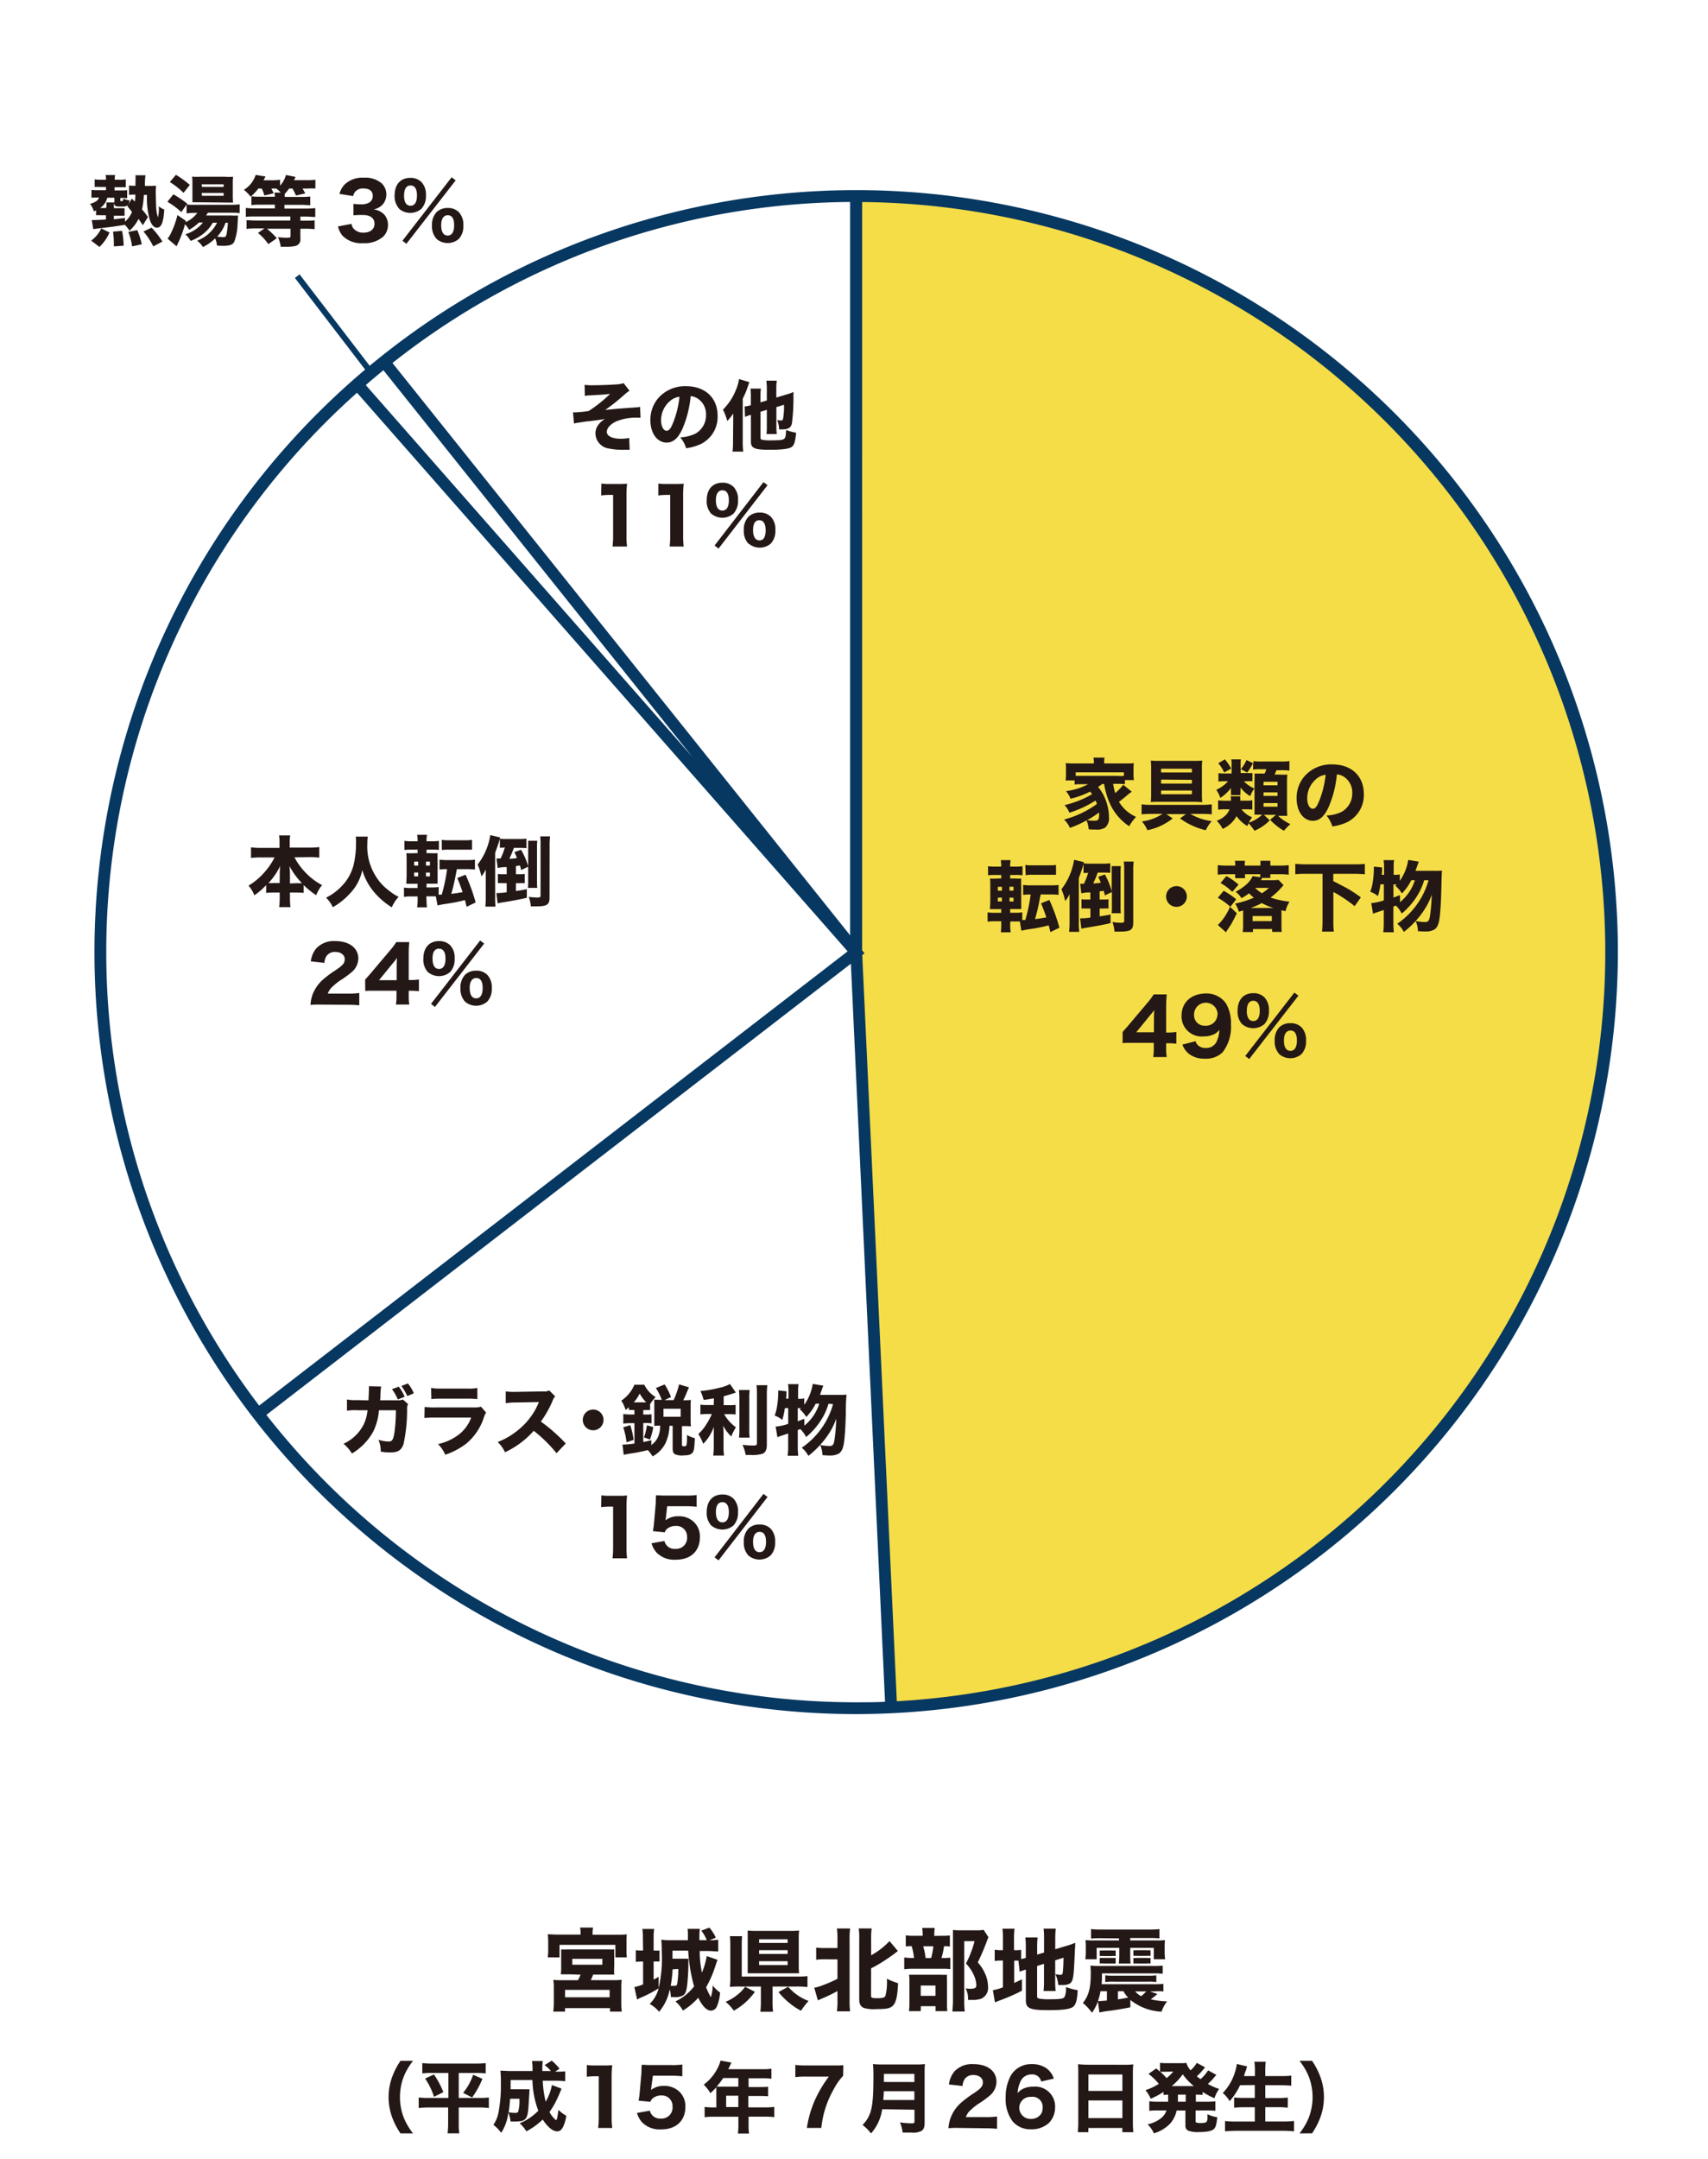 <svg id="レイヤー_1" data-name="レイヤー 1" xmlns="http://www.w3.org/2000/svg" viewBox="0 0 290 366.5"><defs><style>.cls-1{fill:#f5dd47;}.cls-2{fill:#073861;}.cls-3{fill:#231815;}</style></defs><title>アートボード 2</title><path class="cls-1" d="M145.37,33.28A128.34,128.34,0,0,1,247.86,238.85c-22.33,29.49-60.77,50.94-96.54,50.94M145.37,33.28V161.61l5.94,128.19m-5.94-128.19"/><path class="cls-2" d="M145.38,290.93A129.33,129.33,0,1,1,274.7,161.61,129.47,129.47,0,0,1,145.38,290.93ZM45.23,240.15a127.17,127.17,0,0,0,100.15,48.78c1.64,0,3.27,0,4.89-.09l-5.8-125.27ZM146.4,162.08l5.87,126.67a127.33,127.33,0,0,0-5.89-254.46v127l.42.52ZM60.62,66.66A127.12,127.12,0,0,0,44,238.57l99.92-77.1Zm6-5.07,77.72,97.16V34.28A126.71,126.71,0,0,0,66.66,61.59Zm-4.53,3.75,55.45,63.11L65.1,62.84Q63.59,64.07,62.13,65.34Z"/><path class="cls-3" d="M187.12,133.09c-.22.17-.34.25-.68.48a7.21,7.21,0,0,1,1.11,1.77,8.41,8.41,0,0,1,.74,3.33,2.09,2.09,0,0,1-.65,1.8,2.56,2.56,0,0,1-1.58.33c-.35,0-.86,0-1.21-.05a4.86,4.86,0,0,0-.37-1.51,18.81,18.81,0,0,1-2.81,1.28,4.92,4.92,0,0,0-1-1.42,16.85,16.85,0,0,0,5.57-2.64c-.1-.3-.14-.4-.22-.59a18.66,18.66,0,0,1-4.44,2.07,4.39,4.39,0,0,0-.83-1.29,16.7,16.7,0,0,0,4.67-1.85,4.37,4.37,0,0,0-.34-.44,15,15,0,0,1-3.31,1.21,4.66,4.66,0,0,0-.78-1.3,10.46,10.46,0,0,0,3.76-1.17h-1c-.48,0-.89,0-1.29.06v-.7h-1.54a4.9,4.9,0,0,0,.07-1v-1a6.14,6.14,0,0,0-.05-.93,14.87,14.87,0,0,0,1.5.05h3.29v-.21a3.5,3.5,0,0,0-.08-.78h1.89a3.35,3.35,0,0,0-.06.77v.22H191c.7,0,1.11,0,1.51-.05a5.92,5.92,0,0,0-.05.93v1a4.92,4.92,0,0,0,.07.94H191v.7a10,10,0,0,0-1.29-.06H189a11.35,11.35,0,0,0,.35,1.57,9.46,9.46,0,0,0,1.37-1.41l1.44,1.17a1.11,1.11,0,0,1-.18.13,8.31,8.31,0,0,0-.65.52c-.38.33-1.13.93-1.34,1.07a6.38,6.38,0,0,0,2.9,2.56,8.59,8.59,0,0,0-1.17,1.58,9.1,9.1,0,0,1-3.26-3.81,13.67,13.67,0,0,1-1-3.38Zm3.71-2h-8.19v.6c.31,0,.53,0,1.15,0h5.88a7.47,7.47,0,0,0,1.16,0Zm-6.26,8.11a7.53,7.53,0,0,0,1.19.1c.73,0,.86-.17.86-1.1v-.31A15,15,0,0,1,184.56,139.21Z"/><path class="cls-3" d="M195.4,138.14a13.59,13.59,0,0,0-1.57.08v-1.7a11.23,11.23,0,0,0,1.58.09h8.73a13,13,0,0,0,1.6-.09v1.7a15.38,15.38,0,0,0-1.54-.08H202.1a9.58,9.58,0,0,0,3.63,1.23,6.69,6.69,0,0,0-1,1.54,11.82,11.82,0,0,1-4.37-2l1-.73h-3.33l1.08.73a10.12,10.12,0,0,1-4.29,2,5.91,5.91,0,0,0-.94-1.49,8.2,8.2,0,0,0,3.52-1.29Zm7.41-9a12.54,12.54,0,0,0,1.32-.05,10.09,10.09,0,0,0-.06,1.44v4.17a12.62,12.62,0,0,0,.06,1.44c-.44,0-.83-.05-1.33-.05h-6.08c-.5,0-.9,0-1.33.05a12.89,12.89,0,0,0,.06-1.45v-4.19a10.13,10.13,0,0,0-.06-1.41,13.64,13.64,0,0,0,1.37.05Zm-5.67,1.34v.63h5.23v-.63Zm0,1.84V133h5.23v-.64Zm0,1.85v.64h5.23v-.64Z"/><path class="cls-3" d="M212.76,129.51a11.32,11.32,0,0,1-1,1.62l-1.11-.61v.68h1.19a3.71,3.71,0,0,0,.81,0v1.4a5.73,5.73,0,0,0-.81,0h-.65a5.24,5.24,0,0,0,1.79,1.23,4.6,4.6,0,0,0-.7,1.3,5.56,5.56,0,0,1-1.66-1.47,4.44,4.44,0,0,1,0,.55v.23a2.8,2.8,0,0,0,0,.52H209a2.18,2.18,0,0,0,0-.48v-.23c0-.13,0-.25,0-.5a7.07,7.07,0,0,1-1.8,1.68,5,5,0,0,0-.69-1.37,5.94,5.94,0,0,0,2-1.46H208a9.41,9.41,0,0,0-1.12.05v-1.42a8.69,8.69,0,0,0,1.13.05h1.1v-1.53a5.14,5.14,0,0,0-.05-.86h1.63a4.93,4.93,0,0,0-.05.86v.85a6,6,0,0,0,1-1.6l1.19.57v-.4a7.64,7.64,0,0,0,1.42.08h3.21a8,8,0,0,0,1.47-.08v1.62a10.87,10.87,0,0,0-1.47-.06h-.74a7.34,7.34,0,0,1-.3.74h.82a11,11,0,0,0,1.33,0,11.8,11.8,0,0,0-.05,1.27v4.32c0,.55,0,1,.05,1.41-.47,0-.74,0-1.12,0H217a8.07,8.07,0,0,0,2.1,1.41A8.12,8.12,0,0,0,218,141a9.43,9.43,0,0,1-2.35-1.87l1-.83h-2.06l1,.93A7.7,7.7,0,0,1,213,141a11.69,11.69,0,0,0-1-1.27c-.09.17-.12.25-.22.47a5.77,5.77,0,0,1-1.83-1.68,5,5,0,0,1-2.36,2.17,5.33,5.33,0,0,0-1-1.38,4.44,4.44,0,0,0,1.27-.72,2.87,2.87,0,0,0,.9-1.23h-.67a8.09,8.09,0,0,0-1.27.07v-1.59a10.15,10.15,0,0,0,1.29.07H209a1.77,1.77,0,0,0,0-.25,2.14,2.14,0,0,0-.05-.5h1.64a1.78,1.78,0,0,0,0,.4c0,.08,0,.17,0,.34h.93a6.37,6.37,0,0,0,1.11-.07v1.58a10.53,10.53,0,0,0-1.21-.05h-.63a4.22,4.22,0,0,0,1.81,1.36,5.74,5.74,0,0,0-.57.91,6,6,0,0,0,2.27-1.36H214c-.4,0-.71,0-1,0,0-.35,0-.8,0-1.2v-4.53a10.61,10.61,0,0,0,0-1.24c.29,0,.51,0,1.1,0h.6a3.06,3.06,0,0,0,.3-.74h-1a7.62,7.62,0,0,0-1.24.06Zm-4.79-.63a8.68,8.68,0,0,1,1.07,1.57l-1.19.67a6.07,6.07,0,0,0-1-1.58Zm6.56,4.41h2.38v-.6h-2.37Zm0,1.8h2.38v-.6h-2.37Zm0,1.83h2.38v-.61h-2.37Z"/><path class="cls-3" d="M225.63,136.88c-.73,1.66-1.59,2.43-2.71,2.43-1.62,0-2.77-1.58-2.77-3.82a5.63,5.63,0,0,1,1.46-3.87,6.05,6.05,0,0,1,4.59-1.88c3.28,0,5.36,2,5.36,5a5.12,5.12,0,0,1-3.27,5,9.34,9.34,0,0,1-2.07.53,5.36,5.36,0,0,0-1-1.85,6.55,6.55,0,0,0,2.58-.63,3.58,3.58,0,0,0,1.8-3.21,3.17,3.17,0,0,0-1.4-2.73,2.54,2.54,0,0,0-1.21-.42A18.42,18.42,0,0,1,225.63,136.88Zm-2.08-4.72a4.28,4.28,0,0,0-1.6,3.34c0,1,.42,1.77.93,1.77s.78-.51,1.2-1.57a16.84,16.84,0,0,0,1-4.2A2.93,2.93,0,0,0,223.55,132.16Z"/><path class="cls-3" d="M171.52,157.1a8.36,8.36,0,0,0,.08,1.14h-1.67A8.81,8.81,0,0,0,170,157v-.64h-1a7.75,7.75,0,0,0-1.32.08v-1.58a7.44,7.44,0,0,0,1.23.07H170v-.63h-.57c-.6,0-.87,0-1.34,0,0-.47.05-.9.05-1.55v-2.23c0-.65,0-1-.05-1.41a11.86,11.86,0,0,0,1.33,0H170v-.6h-1a11,11,0,0,0-1.24.05v-1.54a8.5,8.5,0,0,0,1.33.07H170v-.1a6.37,6.37,0,0,0-.08-1h1.67a6,6,0,0,0-.08,1v.1h.8a8.23,8.23,0,0,0,1.3-.07v1.54a7.39,7.39,0,0,0-1.21-.05h-.89v.6h.81a9,9,0,0,0,1.07,0,12.54,12.54,0,0,0,0,1.29v2.43c0,.85,0,1.16,0,1.46-.29,0-.47,0-1.12,0h-.76v.63h1a6.36,6.36,0,0,0,1.06-.07v1.3l.52,0a28.41,28.41,0,0,0,.91-4.33,8.37,8.37,0,0,0-1.28.07V150.2a9.34,9.34,0,0,0,1.34.07h3.34a9.26,9.26,0,0,0,1.33-.07v1.68a12.41,12.41,0,0,0-1.33-.07h-1.71l-.23,1.19c-.18.94-.41,1.92-.72,3,.86-.1,1-.13,1.92-.29-.34-1-.51-1.45-.9-2.39l1.41-.57a31.16,31.16,0,0,1,1.71,4.71l-1.53.74c-.14-.57-.16-.64-.29-1.14a27.83,27.83,0,0,1-3.21.64,14,14,0,0,0-1.43.27l-.26-1.57c-.24,0-.47,0-.81,0h-.81Zm-2.1-6.59v.67h.69v-.67Zm0,1.85V153h.69v-.65Zm2.66-1.19v-.67h-.67v.67Zm0,1.84v-.65h-.67V153Zm2-6.2a8.34,8.34,0,0,0,1.3.06H178a8.34,8.34,0,0,0,1.3-.06v1.66a1.39,1.39,0,0,1-.31,0c-.18,0-.56,0-1,0h-2.54a8.64,8.64,0,0,0-1.3.07Z"/><path class="cls-3" d="M184.61,148.17a4.43,4.43,0,0,0-.64,0v-1.57c0,.08,0,.08-.09.31,0,.07,0,.07-.18.63l-.35,1c-.12.31-.12.31-.18.51v7.57a14.37,14.37,0,0,0,.07,1.54h-1.72a13.71,13.71,0,0,0,.08-1.54v-3.43c0-.6,0-.94,0-1.42a5.41,5.41,0,0,1-.74,1.16,10.35,10.35,0,0,0-.64-2,10.94,10.94,0,0,0,2.15-5l1.67.4a1.8,1.8,0,0,0-.07.2,7.44,7.44,0,0,0,1.23.06h1.93a9.41,9.41,0,0,0,1.38-.06v1.62a10.85,10.85,0,0,0-1.2-.05h-.93a14.74,14.74,0,0,1-.77,1.84c.54,0,.89-.06,1.3-.12-.16-.38-.21-.51-.44-1l1.13-.4a12.9,12.9,0,0,1,1.16,2.86V148c0-.43,0-.61,0-1h1.55a6.82,6.82,0,0,0-.05,1v6a7,7,0,0,0,.05,1h-1.57a7.53,7.53,0,0,0,.05-1v-2.6l-1.19.57c-.1-.38-.13-.52-.21-.78a5.05,5.05,0,0,1-.68.09v1.4h.67a5.09,5.09,0,0,0,.83-.05v1.57a7.59,7.59,0,0,0-.82,0h-.68v1.33c.7-.1,1-.14,1.85-.31l0,1.46c-1.15.27-2.52.53-4.24.8l-.72.14-.21-1.75h.18c.23,0,.68,0,1.57-.13v-1.54h-.71a6.78,6.78,0,0,0-.8,0v-1.57a4.83,4.83,0,0,0,.82.05h.68v-1.21l-.38,0a6.7,6.7,0,0,0-1.15.16l-.2-1.63a3,3,0,0,0,.5,0h.14a10.89,10.89,0,0,0,.73-1.92Zm7.8,8.44c0,1.23-.44,1.51-2.33,1.51h-.85a6,6,0,0,0-.35-1.62,11.57,11.57,0,0,0,1.45.12c.44,0,.55-.07.55-.34v-8.56a11.76,11.76,0,0,0-.07-1.49h1.68a12.28,12.28,0,0,0-.08,1.58Z"/><path class="cls-3" d="M201.51,152.16a1.76,1.76,0,1,1-1.76-1.76A1.75,1.75,0,0,1,201.51,152.16Z"/><path class="cls-3" d="M208.9,153.91a10.61,10.61,0,0,0-2.13-1.53l1-1.19a13.16,13.16,0,0,1,2.13,1.45ZM210,155c-.35.74-.57,1.17-1,1.93l-.57.86-.29.44L206.78,157a9.45,9.45,0,0,0,2.06-3.09Zm1.07-.18v-.29l-.72.21a6.16,6.16,0,0,0-.63-1.38,15,15,0,0,0,3.16-1,8.72,8.72,0,0,1-.81-.74,8.25,8.25,0,0,1-1.28.82,4,4,0,0,0-1-1.08,9.2,9.2,0,0,0,1.71-1.14,4.45,4.45,0,0,0,1.19-1.51l1.28.18c0-.21,0-.3,0-.51h-2.57a4.16,4.16,0,0,0,0,.67h-1.68c0-.18,0-.42,0-.67h-1.47a12,12,0,0,0-1.49.08v-1.62a12.68,12.68,0,0,0,1.57.08h1.4v-.12a5.15,5.15,0,0,0-.05-.7h1.71a3.71,3.71,0,0,0-.05.7v.12H214v-.12a5.71,5.71,0,0,0,0-.7h1.7a3.74,3.74,0,0,0,0,.7v.12h1.58a11.85,11.85,0,0,0,1.53-.08v1.62a11.36,11.36,0,0,0-1.45-.08h-1.66a3.76,3.76,0,0,0,0,.63H214.3l-.21.38H216a7.48,7.48,0,0,0,1.08-.05l.85.9-.35.39a11.81,11.81,0,0,1-1.85,1.71,14.52,14.52,0,0,0,3.21.7,5.61,5.61,0,0,0-.68,1.62l-.68-.17V157a10.2,10.2,0,0,0,.05,1.17H216v-.48h-3.26v.5H211a8.69,8.69,0,0,0,.07-1.16Zm-1.84-3.44a9.38,9.38,0,0,0-2-1.51l1-1.17a10.31,10.31,0,0,1,2.06,1.45Zm7,2.73a11.33,11.33,0,0,1-2-.83,13.4,13.4,0,0,1-1.88.83Zm-.29,2.23v-.86h-3.26v.86Zm-2.83-5.64a6.31,6.31,0,0,0,1.15.91,7.37,7.37,0,0,0,1.19-.91Z"/><path class="cls-3" d="M221.8,148.31c-.69,0-1.29,0-1.87.08v-1.77c.52.05,1.15.08,1.87.08h8.06c.71,0,1.32,0,1.87-.08v1.77c-.6-.05-1.16-.08-1.87-.08h-3.48v1.24l1.93,1a21.54,21.54,0,0,1,2.75,1.76L230,153.8a22.72,22.72,0,0,0-3.61-2.41v4.81a15.34,15.34,0,0,0,.08,1.92h-2a18.25,18.25,0,0,0,.08-1.92v-7.89Z"/><path class="cls-3" d="M241.81,149.39a10.62,10.62,0,0,1-1.41,3,12.34,12.34,0,0,1-2.4,2.67,4.93,4.93,0,0,0-1-1.36l-.42.17v2.81a14.3,14.3,0,0,0,.08,1.55h-1.8a11.31,11.31,0,0,0,.09-1.55v-2.23c-.31.12-.82.27-1.08.37a5.52,5.52,0,0,0-.74.27l-.31-1.8a9.29,9.29,0,0,0,2.14-.47v-2.73h-.57a11.09,11.09,0,0,1-.44,2,4.38,4.38,0,0,0-1.29-.74,8,8,0,0,0,.44-1.79,14.86,14.86,0,0,0,.16-1.84,5.86,5.86,0,0,0,0-.63l1.4.14c0,.63,0,.63-.06,1.25H235v-1.42a5.7,5.7,0,0,0-.09-1.07h1.8a5.33,5.33,0,0,0-.08,1.07v1.42h.18a3.62,3.62,0,0,0,.86-.07v1.08a8.13,8.13,0,0,0,1.43-3.54l1.8.3c-.12.29-.12.29-.46,1.27a1.86,1.86,0,0,0-.1.29h3.42a7.12,7.12,0,0,0,1.08-.05c-.05.42-.05.42-.12,3.25-.05,2.09-.16,3.81-.29,4.75-.14,1.1-.4,1.66-.87,2a2.94,2.94,0,0,1-1.53.34c-.25,0-.61,0-1.28-.06a4.55,4.55,0,0,0-.38-1.71,9.73,9.73,0,0,0,1.59.17c.52,0,.69-.21.83-1a32.31,32.31,0,0,0,.31-3.65,12.28,12.28,0,0,1-1.74,3.25,15.34,15.34,0,0,1-3,3.07,4.59,4.59,0,0,0-1.12-1.38,13.4,13.4,0,0,0,3.42-3.39,13.07,13.07,0,0,0,1.89-4Zm-4.1,3.73a7.78,7.78,0,0,0,2.52-3.73h-.6a9.09,9.09,0,0,1-1.6,2.26,5.63,5.63,0,0,0-1.12-1.32l.23-.22h-.55v2.23c.37-.13.55-.2,1.11-.42Z"/><path class="cls-3" d="M190.61,175.15c.52-.59.9-1,1.15-1.32l3-3.55a13.13,13.13,0,0,0,1.13-1.5h2.21A21.74,21.74,0,0,0,198,171v4.25h.37a8,8,0,0,0,1.36-.1v2a11.11,11.11,0,0,0-1.36-.08H198v.8a8.56,8.56,0,0,0,.1,1.54H195.8a8.86,8.86,0,0,0,.1-1.57V177h-3.64c-.78,0-1.23,0-1.66.05Zm5.32-2.31c0-.39,0-.7.06-1.42-.2.29-.46.61-.8,1l-2.27,2.79h3Z"/><path class="cls-3" d="M203,176.72a1.6,1.6,0,0,0,.35.64,1.79,1.79,0,0,0,1.37.51,1.92,1.92,0,0,0,1.81-1,5,5,0,0,0,.5-2.07,2.84,2.84,0,0,1-.76.67,4,4,0,0,1-1.93.44,3.4,3.4,0,0,1-3.72-3.55c0-2.24,1.67-3.74,4.17-3.74a4,4,0,0,1,3.38,1.71,6.59,6.59,0,0,1,.83,3.54,7,7,0,0,1-1.42,4.74,4,4,0,0,1-3,1.08,4.26,4.26,0,0,1-2.71-.82,3.5,3.5,0,0,1-1.11-1.57Zm3.74-4.53a2,2,0,0,0-4,0,1.77,1.77,0,0,0,1.88,1.9A1.94,1.94,0,0,0,206.71,172.19Z"/><path class="cls-3" d="M210.9,173.84a3.14,3.14,0,0,1-.77-2.27c0-1.88,1-3,2.67-3a2.59,2.59,0,0,1,1.88.7,3.08,3.08,0,0,1,.77,2.27,3.19,3.19,0,0,1-.77,2.28,2.91,2.91,0,0,1-3.78,0Zm8.87-5.37.69.52-8.36,10.76-.67-.52Zm-8.08,3.08c0,1.14.39,1.75,1.1,1.75s1.1-.61,1.1-1.74-.39-1.7-1.1-1.7S211.7,170.46,211.7,171.54Zm5.51,7.36a3.17,3.17,0,0,1-.77-2.28,3.13,3.13,0,0,1,.78-2.27,2.65,2.65,0,0,1,1.89-.7,2.59,2.59,0,0,1,1.88.7,3.08,3.08,0,0,1,.77,2.27,3.12,3.12,0,0,1-.77,2.28,2.89,2.89,0,0,1-3.78,0Zm.8-2.31c0,1.15.39,1.76,1.1,1.76s1.1-.61,1.1-1.75-.38-1.7-1.08-1.7S218,175.49,218,176.59Z"/><path class="cls-3" d="M98.58,328.17a6.46,6.46,0,0,0-.08-1h2.19a5.67,5.67,0,0,0-.08,1v.21h4.07c.76,0,1.26,0,1.75-.06a8,8,0,0,0-.06,1.16V331a9.65,9.65,0,0,0,.06,1.22h-1.95v-2.12H95v2.12H93a8.81,8.81,0,0,0,.08-1.23v-1.57A11.21,11.21,0,0,0,93,328.3c.49,0,1,.06,1.75.06h3.82Zm-1.78,6.93c-.78,0-1.08,0-1.58,0a9.8,9.8,0,0,0,.06-1.42V332c0-.47,0-.78,0-1.13a8.94,8.94,0,0,0,1,0h7.08a8.45,8.45,0,0,0,.93,0,10.94,10.94,0,0,0,0,1.19v1.67a9.89,9.89,0,0,0,0,1.42c-.44,0-.85,0-1.58,0h-2c-.2.5-.27.69-.4.94h3.81a11.18,11.18,0,0,0,1.43-.06,13.55,13.55,0,0,0-.06,1.48v2.41a11.56,11.56,0,0,0,.08,1.51h-2v-.59H95.94v.59h-2a13.85,13.85,0,0,0,.09-1.52v-2.39a9.43,9.43,0,0,0-.08-1.48,12.52,12.52,0,0,0,1.42.06h2.76a7.12,7.12,0,0,0,.44-.94ZM95.94,339h7.57v-1.26H95.94Zm1.23-5.53h5.1v-1h-5.1Z"/><path class="cls-3" d="M109.16,329.11a12.16,12.16,0,0,0-.09-1.71h2a10.15,10.15,0,0,0-.09,1.71v1.95a7.68,7.68,0,0,0,1,0v1.87a9.35,9.35,0,0,0-1,0v3.06c.26-.12.4-.21.84-.46v1.95a21.12,21.12,0,0,1-3,1.57c-.24.11-.37.17-.65.32l-.46-2.1a10.23,10.23,0,0,0,1.48-.46v-3.88H109a7.49,7.49,0,0,0-1.05.06V331a7.56,7.56,0,0,0,1.07.06h.17Zm12.67,3.53c-.15.4-.15.4-.43,1.23a17.92,17.92,0,0,1-1.51,3.43,11.87,11.87,0,0,0,.53,1.19,1.32,1.32,0,0,1,.15.29c.06.14.09.18.12.18A5.8,5.8,0,0,0,121,337a7.09,7.09,0,0,0,1.26,1.2,6.93,6.93,0,0,1-.55,2.36,1.12,1.12,0,0,1-1,.7c-.72,0-1.46-.76-2.16-2.19a11,11,0,0,1-2.6,2.18,5.3,5.3,0,0,0-1.28-1.55,8.57,8.57,0,0,0,3.18-2.56,27.6,27.6,0,0,1-1-6.06h-2.67v1.37h1.54c.49,0,.82,0,1.16,0,0,.26,0,.26,0,.64v.4c0,1-.11,2.63-.21,3.49-.15,1.13-.32,1.49-.78,1.75a2.7,2.7,0,0,1-1.31.24c-.15,0-.29,0-.67,0a5.61,5.61,0,0,0-.2-1.32,8.31,8.31,0,0,1-1.8,3.81,5.43,5.43,0,0,0-1.6-1.33,5.73,5.73,0,0,0,1.43-2.33,22,22,0,0,0,.62-6.49,20.8,20.8,0,0,0-.08-2.09,9.93,9.93,0,0,0,1.52.09h3c0-.3,0-.3,0-.93a6.49,6.49,0,0,0-.06-1h2.09a8.37,8.37,0,0,0-.08,1.16c0,.06,0,.14,0,.76H120a6.28,6.28,0,0,0-.93-1.61l1.37-.52a7,7,0,0,1,1.1,1.71l-1.07.43a8.78,8.78,0,0,0,1.48-.09v2c-.56,0-1.25-.08-1.83-.08h-1.31c0,.2,0,.37,0,.46a18.1,18.1,0,0,0,.37,3.21A12.75,12.75,0,0,0,120,332Zm-7.63,1.61a23.16,23.16,0,0,1-.32,2.8l.2,0,.43,0c.3,0,.41-.08.46-.29a14.19,14.19,0,0,0,.2-2.57Z"/><path class="cls-3" d="M128.17,338.07a10.78,10.78,0,0,1-3.58,3.2,7.4,7.4,0,0,0-1.39-1.51,7.49,7.49,0,0,0,2-1.19,6.12,6.12,0,0,0,1.31-1.36Zm3,1.58a12.58,12.58,0,0,0,.09,1.8H129.1a13.22,13.22,0,0,0,.09-1.78v-2.5h-3.64a15.22,15.22,0,0,0-1.63.06,11.23,11.23,0,0,0,.08-1.64v-5.38a10.82,10.82,0,0,0-.08-1.58H126a14.22,14.22,0,0,0-.06,1.57v5.28h9.38a12.77,12.77,0,0,0,1.78-.08v1.86a13.82,13.82,0,0,0-1.77-.09h-4.16Zm4.45-6.09a11,11,0,0,0,.06,1.36q-.59,0-1.46,0h-5.82c-.58,0-1,0-1.45,0,0-.4,0-.79,0-1.39V329c0-.5,0-1,0-1.33a13.31,13.31,0,0,0,1.49.06h5.79a13.3,13.3,0,0,0,1.45-.06,11.58,11.58,0,0,0-.06,1.36Zm-6.73-3.79h4.84v-.62h-4.84Zm0,1.87h4.84V331h-4.84Zm0,1.89h4.84v-.66h-4.84Zm4.93,3.68a8.47,8.47,0,0,0,3.47,2.41,12,12,0,0,0-1.28,1.66,11.11,11.11,0,0,1-2-1.33,12.28,12.28,0,0,1-1.83-1.84Z"/><path class="cls-3" d="M140.06,332.55a9.13,9.13,0,0,0-1.48.08v-2.07a9,9,0,0,0,1.48.08h2.13v-1.49a11.71,11.71,0,0,0-.09-1.83h2.24a11.5,11.5,0,0,0-.09,1.83v10.31a12.56,12.56,0,0,0,.09,1.92H142.1a13,13,0,0,0,.09-1.95v-1.49c-.84.46-1.61.84-2.6,1.26-.33.14-.5.21-.72.32l-.62-2.15a6.07,6.07,0,0,0,1.26-.35,22.9,22.9,0,0,0,2.68-1.16v-3.3Zm7.83,6.2c0,.32.18.4,1,.4,1,0,1.29-.09,1.45-.4a9.46,9.46,0,0,0,.24-2.91,10.58,10.58,0,0,0,1.9.76c-.09,2.31-.37,3.44-1,3.93-.46.37-1.08.47-2.68.47a6,6,0,0,1-2.15-.2c-.55-.26-.76-.67-.76-1.51V329.14a11.27,11.27,0,0,0-.09-1.83H148a11.84,11.84,0,0,0-.09,1.83v2.73a12.67,12.67,0,0,0,3.12-2.41l1.43,1.69a3,3,0,0,0-.46.35c-.43.33-1.66,1.19-2.41,1.64-.58.35-1,.61-1.69.94Z"/><path class="cls-3" d="M159.92,328.56a10.19,10.19,0,0,0,1.36-.06v1.89a5,5,0,0,0-1-.06,11.09,11.09,0,0,1-.43,2h.24a8.19,8.19,0,0,0,1.26-.06v1.95a8.64,8.64,0,0,0-1.17-.06h-5.1a10.21,10.21,0,0,0-1.55.08v-2a9.84,9.84,0,0,0,1.57.08h.09a11.09,11.09,0,0,0-.4-2c-.49,0-.69,0-1,.06v-1.9a8.07,8.07,0,0,0,1.45.08h1.42v-.33a6.63,6.63,0,0,0-.08-1h2.13a6.26,6.26,0,0,0-.08,1v.35Zm-3.59,12.79h-2a10.41,10.41,0,0,0,.08-1.46V336.4a8.59,8.59,0,0,0-.06-1.23c.37,0,.67,0,1.23,0h4.1a7.79,7.79,0,0,0,1.11,0,7.75,7.75,0,0,0,0,1.05v4a7.53,7.53,0,0,0,.06,1.13h-2v-.84h-2.5Zm0-2.6h2.51V337h-2.51Zm1.77-6.41a12.54,12.54,0,0,0,.37-2h-1.72a11.48,11.48,0,0,1,.41,2Zm9.73-3.53a4.7,4.7,0,0,0-.27.65,38.86,38.86,0,0,1-1.54,3.61,7.47,7.47,0,0,1,1.34,2.16,5.42,5.42,0,0,1,.4,2,2,2,0,0,1-1.14,2,4.58,4.58,0,0,1-1.63.21,5.79,5.79,0,0,1-.62,0,3.9,3.9,0,0,0-.41-1.95,5.42,5.42,0,0,0,.81.06c.75,0,1-.15,1-.61a4.52,4.52,0,0,0-.34-1.52,7.09,7.09,0,0,0-1.42-2.16,17.39,17.39,0,0,0,1.46-3.79h-1.75V339.6a13.13,13.13,0,0,0,.09,1.81h-2.09c0-.55.08-1.14.08-1.75V328.79c0-.46,0-.78,0-1.22a10.55,10.55,0,0,0,1.25.06h2.74a6.24,6.24,0,0,0,1.22-.08Z"/><path class="cls-3" d="M172.92,332.77l-.49,0h-.23v3.79c.46-.2.65-.29,1.31-.61l0,1.93a29.92,29.92,0,0,1-3.79,1.66c-.44.17-.58.23-.79.32l-.35-2.07a7.85,7.85,0,0,0,1.71-.49v-4.54h-.26a5.66,5.66,0,0,0-1.14.08v-1.92a5.66,5.66,0,0,0,1.14.08h.26v-1.86a11,11,0,0,0-.09-1.78h2.06a11,11,0,0,0-.09,1.8V331h.3a4.06,4.06,0,0,0,.91-.06v1.58l.79-.2v-1.84a12,12,0,0,0-.08-1.64h2.09a12.51,12.51,0,0,0-.08,1.57v1.34l1.17-.35v-2.47a11.61,11.61,0,0,0-.08-1.58h2.07a13.87,13.87,0,0,0-.09,1.63v1.86l2.13-.64a8.86,8.86,0,0,0,1.26-.46c0,.52,0,.59-.06,1.23,0,.35,0,.44-.06,1.49-.06,1.22-.11,1.92-.12,2.12-.12,1.39-.27,1.81-.69,2.09a2.4,2.4,0,0,1-1.25.24,6.91,6.91,0,0,1-.7,0,5.47,5.47,0,0,0-.49-1.84,3.32,3.32,0,0,0,.75.11c.4,0,.46,0,.52-.52s.09-1.11.12-2.38l-1.42.44v3.66a11.83,11.83,0,0,0,.08,1.55h-2.06a12,12,0,0,0,.08-1.61v-3l-1.17.37v5.12c0,.26.08.35.35.41a8.79,8.79,0,0,0,1.77.11c1.84,0,2.3-.08,2.53-.38a3.27,3.27,0,0,0,.24-1.69,10.56,10.56,0,0,0,2,.53c-.08,1.61-.29,2.42-.75,2.8s-1.57.59-4.17.59c-3.2,0-3.88-.29-3.88-1.67v-5.22l-.2.06a6.82,6.82,0,0,0-.85.32Z"/><path class="cls-3" d="M196.52,338.44c-.33.29-.82.67-1.13.9a13.89,13.89,0,0,0,2.77.35,6,6,0,0,0-.94,1.75,9.08,9.08,0,0,1-5.3-2v1.26c-1.07.21-2,.37-3.09.53-.62.08-1.16.15-1.61.23l-.55.11-.26-1.87a7.82,7.82,0,0,1-1,1.92,9,9,0,0,0-1.55-1.66c1-1.22,1.34-2.59,1.34-5a11.51,11.51,0,0,0-.06-1.34,16.45,16.45,0,0,0,1.64.06h9.06a13.12,13.12,0,0,0,1.57-.06V335a13.53,13.53,0,0,0-1.52-.06h-8.79c0,.91,0,1.2-.06,1.84h9a12.32,12.32,0,0,0,1.49-.06V338A9.11,9.11,0,0,0,196,338h-.75Zm-9.7-9.47a13.91,13.91,0,0,0-1.57.06v-1.61a13.32,13.32,0,0,0,1.71.08h8.18a13.89,13.89,0,0,0,1.72-.08V329a14.4,14.4,0,0,0-1.58-.06H191.9v.41h4.34c.58,0,1.13,0,1.57-.06a6.79,6.79,0,0,0-.06,1.23v.73a7.81,7.81,0,0,0,.08,1.29h-1.93v-1.93h-4v1.28a10,10,0,0,0,.06,1.37h-2a11.32,11.32,0,0,0,.08-1.37v-1.28h-3.84v1.93h-1.93a7.73,7.73,0,0,0,.09-1.29v-.73a8.61,8.61,0,0,0-.06-1.23,14.32,14.32,0,0,0,1.57.06H190V329Zm1.13,9h-1.1a8.74,8.74,0,0,1-.43,1.66,2.73,2.73,0,0,0,.47,0l1.05-.08Zm-1.23-5.65c.2,0,.38,0,.76,0h1.19c.37,0,.59,0,.76,0v.94c-.18,0-.38,0-.76,0h-1.19a5.21,5.21,0,0,0-.76,0Zm0-1.28a4.85,4.85,0,0,0,.76,0h1.19a4.65,4.65,0,0,0,.76,0V332a4.85,4.85,0,0,0-.76,0h-1.19a5.39,5.39,0,0,0-.76,0Zm.94,4.23a9.85,9.85,0,0,0,1.45.06h5.76a10.11,10.11,0,0,0,1.46-.06v1.14a10.53,10.53,0,0,0-1.49-.06h-5.7a10.28,10.28,0,0,0-1.48.06Zm2.15,4.08c.44-.06,1-.17,1.74-.3a4.43,4.43,0,0,1-.79-1.08h-.94Zm5.54-7.38a5.17,5.17,0,0,0-.76,0h-1.4a5.26,5.26,0,0,0-.75,0V331a4.63,4.63,0,0,0,.75,0h1.4a4.54,4.54,0,0,0,.76,0Zm0,1.29a5.57,5.57,0,0,0-.76,0h-1.4a5.32,5.32,0,0,0-.75,0v-.94a5.21,5.21,0,0,0,.75,0h1.4a5,5,0,0,0,.76,0ZM192.74,338a3.85,3.85,0,0,0,1,.81,6.18,6.18,0,0,0,.88-.81Z"/><path class="cls-3" d="M68,362.1a12.16,12.16,0,0,1-1.34-2.53,10,10,0,0,1,0-7.25A12.16,12.16,0,0,1,68,349.78h2.13a11,11,0,0,0-1.53,2.56,9.72,9.72,0,0,0,0,7.2,11,11,0,0,0,1.53,2.56Z"/><path class="cls-3" d="M73.41,351.84a13.29,13.29,0,0,0-1.71.08v-1.75a15.59,15.59,0,0,0,1.75.08h7.27a15.18,15.18,0,0,0,1.74-.08v1.75a15.48,15.48,0,0,0-1.7-.08H77.89v4.24h3.5A10.76,10.76,0,0,0,83,356v1.79a13.28,13.28,0,0,0-1.73-.09H77.89v2.58c0,.56,0,1.16.09,1.81H76a17,17,0,0,0,.09-1.81V357.7H72.85a14.85,14.85,0,0,0-1.76.09V356a11.71,11.71,0,0,0,1.71.08h3.33v-4.24Zm.27.26a14.39,14.39,0,0,1,1.6,3l-1.59.78a12,12,0,0,0-1.51-3.09Zm8.23.73A14.28,14.28,0,0,1,80.16,356l-1.53-.78a9.66,9.66,0,0,0,1.7-3.07Z"/><path class="cls-3" d="M95.34,354.5l-.27.67c-.14.37-.51,1.16-.77,1.67a12.72,12.72,0,0,1-1,1.62,4.15,4.15,0,0,0,.89,1.2l.14.13a.16.16,0,0,0,.09.05c.13,0,.23-.47.4-1.74a5.55,5.55,0,0,0,1.33,1,6.28,6.28,0,0,1-.55,1.89c-.26.52-.56.76-1,.76-.73,0-1.62-.72-2.45-2a12.62,12.62,0,0,1-2.77,2,6.25,6.25,0,0,0-1.15-1.37,9.29,9.29,0,0,0,3.17-2.13,15.68,15.68,0,0,1-1-5.21H86.7c0,.74,0,1,0,1.57H89a7.71,7.71,0,0,0,.9,0c0,.29,0,.29-.14,2.52-.08,1.53-.23,2.19-.6,2.56a1.41,1.41,0,0,1-1,.35,6.09,6.09,0,0,1-.86.05h-.61a6,6,0,0,0-.38-1.54A8,8,0,0,1,85.1,362a6.55,6.55,0,0,0-1.33-1.36,5.4,5.4,0,0,0,.85-2,24.21,24.21,0,0,0,.42-5.19,15.06,15.06,0,0,0-.08-2c.48,0,1,.06,1.72.06h3.74a9.91,9.91,0,0,0-.09-1.7h1.83a8.38,8.38,0,0,0-.08,1.07s0,.37,0,.63h1.45a5.24,5.24,0,0,0-1.06-1l1.21-.76A9,9,0,0,1,95,351.12l-.74.5h.34a9.07,9.07,0,0,0,1.37-.06v1.68a15,15,0,0,0-1.64-.08H92.15a18.76,18.76,0,0,0,.5,3.56,8.84,8.84,0,0,0,1.06-2.83Zm-8.73,1.72a22.66,22.66,0,0,1-.25,2.3,8,8,0,0,0,1.1.1c.37,0,.48-.06.56-.34a6.91,6.91,0,0,0,.17-2.06Z"/><path class="cls-3" d="M99.64,350.49a8.54,8.54,0,0,0,1.42.08h1.42a14.63,14.63,0,0,0,1.47-.05,18.09,18.09,0,0,0-.1,2.11v6.72a13.06,13.06,0,0,0,.1,1.83h-2.39a14.62,14.62,0,0,0,.1-1.83V352.4h-.57a11.38,11.38,0,0,0-1.46.09Z"/><path class="cls-3" d="M110.6,354.19c0,.1-.05.39-.07.54a3.44,3.44,0,0,1,2.19-.69,3.64,3.64,0,0,1,2.65,1,3.38,3.38,0,0,1,1,2.53c0,2.39-1.57,3.85-4.11,3.85a4.21,4.21,0,0,1-3.2-1.16,4,4,0,0,1-.91-1.63l2.19-.39a1.74,1.74,0,0,0,1.85,1.34,1.86,1.86,0,0,0,2-2,1.8,1.8,0,0,0-1.92-1.92,2.2,2.2,0,0,0-1.47.51,1.45,1.45,0,0,0-.37.57l-2-.2c.1-.6.13-.81.18-1.34l.3-3.37c0-.5,0-.59.05-1.38.47,0,.76.05,1.47.05h3.42a13.21,13.21,0,0,0,2-.09v2a14.79,14.79,0,0,0-2-.1h-3Z"/><path class="cls-3" d="M121.62,354.91c0-.25,0-.44,0-.64a11.18,11.18,0,0,1-1,1,7.56,7.56,0,0,0-1.13-1.45,8,8,0,0,0,2.52-3.14,5.09,5.09,0,0,0,.33-.94l1.85.34-.29.6-.24.52h5.92a8.29,8.29,0,0,0,1.4-.08v1.7a10.31,10.31,0,0,0-1.4-.08H127.1v1.49H129a13.81,13.81,0,0,0,1.42-.05v1.62a13.56,13.56,0,0,0-1.36-.05h-2v1.93H130a11.45,11.45,0,0,0,1.47-.08v1.74a11.85,11.85,0,0,0-1.47-.08H127.1v1.37a8.93,8.93,0,0,0,.08,1.49h-1.89a10.89,10.89,0,0,0,.08-1.51v-1.34h-4.24a12.07,12.07,0,0,0-1.49.08v-1.74a12.12,12.12,0,0,0,1.49.08h.5Zm1.17-2.21a14,14,0,0,1-1.11,1.46c.26,0,.48,0,.81,0h2.87V352.7Zm2.57,4.93V355.7h-2.07v1.93Z"/><path class="cls-3" d="M143.16,352.32a9.68,9.68,0,0,0-1.57,2.23,16.57,16.57,0,0,0-2.14,6.62H137a18.1,18.1,0,0,1,1.49-5,20.7,20.7,0,0,1,2.24-3.71h-3.86a13.67,13.67,0,0,0-1.83.09v-2.07a16.56,16.56,0,0,0,1.94.09h4.28c1.08,0,1.45,0,1.93-.05Z"/><path class="cls-3" d="M149.78,358a7.73,7.73,0,0,1-1.89,4.1,7.45,7.45,0,0,0-1.44-1.43c1.54-1.61,1.85-3,1.85-8.34a17.9,17.9,0,0,0-.08-2,13.93,13.93,0,0,0,1.6.07h5.65a11.82,11.82,0,0,0,1.57-.07,13.9,13.9,0,0,0-.05,1.55v8.38c0,.76-.14,1.15-.52,1.41a3.09,3.09,0,0,1-1.71.29c-.4,0-.86,0-1.5,0a6.06,6.06,0,0,0-.46-1.73,14.62,14.62,0,0,0,2,.16c.38,0,.47-.07.47-.31v-2Zm5.47-1.57v-1.49h-5.19c0,.44-.05.91-.09,1.49Zm0-3.05V352h-5.18v1.37Z"/><path class="cls-3" d="M162.85,361.17a14.85,14.85,0,0,0-1.81.05,6.12,6.12,0,0,1,.31-1.6,6.39,6.39,0,0,1,1.81-2.71,18,18,0,0,1,2.23-1.66c1.2-.81,1.49-1.17,1.49-1.85s-.65-1.21-1.59-1.21a1.74,1.74,0,0,0-1.51.7,2.44,2.44,0,0,0-.35,1.16l-2.31-.26a4.26,4.26,0,0,1,.93-2.21,4.08,4.08,0,0,1,3.21-1.24c2.4,0,3.93,1.16,3.93,3a3.11,3.11,0,0,1-1.15,2.35,16.82,16.82,0,0,1-2,1.44,11.43,11.43,0,0,0-1.44,1.2,2.78,2.78,0,0,0-.61,1h3.3a13.06,13.06,0,0,0,2-.1v2.09a20,20,0,0,0-2.1-.09Z"/><path class="cls-3" d="M176.78,353.29a1.52,1.52,0,0,0-1.64-1.2,2,2,0,0,0-1.91,1.29,4.76,4.76,0,0,0-.44,1.88,2.55,2.55,0,0,1,.87-.71,3.75,3.75,0,0,1,1.77-.38,3.37,3.37,0,0,1,3.71,3.57,3.74,3.74,0,0,1-1,2.54,4.28,4.28,0,0,1-3.05,1.12,3.92,3.92,0,0,1-3.14-1.32,6.3,6.3,0,0,1-1.2-4.06,7.72,7.72,0,0,1,.87-3.74,4,4,0,0,1,3.54-1.94,4.19,4.19,0,0,1,2.53.72,3.47,3.47,0,0,1,1.24,1.74Zm-1.72,2.61a1.87,1.87,0,0,0-2,1.85,1.9,1.9,0,0,0,2,1.89,2,2,0,0,0,1.71-.86,1.93,1.93,0,0,0,.26-1A1.72,1.72,0,0,0,175.06,355.9Z"/><path class="cls-3" d="M191,350.45a10.61,10.61,0,0,0,1.42-.07,13.6,13.6,0,0,0-.07,1.4v8.45a15,15,0,0,0,.08,1.67h-1.87v-.72h-5.77v.72H183a15.82,15.82,0,0,0,.08-1.67v-8.42c0-.5,0-1-.06-1.44.42,0,.87.07,1.47.07Zm-.43,4.44v-2.79h-5.77v2.79Zm-5.77,1.62v3h5.77v-3Z"/><path class="cls-3" d="M198.34,356.72c0-.16,0-.22,0-1.2l-.78.05v-.51a14.22,14.22,0,0,1-2.18,1.15,6.17,6.17,0,0,0-.89-1.45,9.78,9.78,0,0,0,2.26-1.07A9.55,9.55,0,0,0,195,352l1.32-.93.64.55v-1.5a8.27,8.27,0,0,0,1.15.06h2.23a7.23,7.23,0,0,0,1.1-.05,3.15,3.15,0,0,0,.71,1.27,6.36,6.36,0,0,0,1.06-1.27l1.41.76a3.87,3.87,0,0,0-.29.33,10.85,10.85,0,0,1-1.12,1.19,7.74,7.74,0,0,0,.63.48,6.71,6.71,0,0,0,1.28-1.49l1.41.77a7.92,7.92,0,0,0-.55.64,11.69,11.69,0,0,1-.9.89,9.57,9.57,0,0,0,1.91.85,6.49,6.49,0,0,0-.8,1.58,13.23,13.23,0,0,1-2-1.07v.51a10.47,10.47,0,0,0-1.15-.05v1.2h1.9a8.18,8.18,0,0,0,1.41-.08v1.63a10.64,10.64,0,0,0-1.41-.07H203v1.72c0,.24,0,.3.17.35a2.68,2.68,0,0,0,.71.07c.6,0,.86-.07,1-.25a.91.91,0,0,0,.13-.52,3.5,3.5,0,0,0,0-.42c0-.07,0-.17,0-.31a5.5,5.5,0,0,0,1.67.51c-.14,1.26-.24,1.6-.5,1.93s-1,.59-2.57.59a4.56,4.56,0,0,1-1.81-.22.84.84,0,0,1-.46-.44,1.5,1.5,0,0,1-.07-.6v-2.4h-1.49a4.88,4.88,0,0,1-1.12,2.24,6.39,6.39,0,0,1-2.74,1.64,4.72,4.72,0,0,0-1.08-1.53,5.33,5.33,0,0,0,2.44-1.17,2.83,2.83,0,0,0,.78-1.19h-1.51a10.64,10.64,0,0,0-1.41.07v-1.63a8.28,8.28,0,0,0,1.41.08Zm-.63-5.08a5.86,5.86,0,0,0-.7,0,10,10,0,0,1,1.06,1.07,6.08,6.08,0,0,0,1.13-1.11Zm5,2.43a9.64,9.64,0,0,1-1.89-2,10.75,10.75,0,0,1-1.87,2ZM200,355.52c0,1,0,1,0,1.2h1.32v-1.2Z"/><path class="cls-3" d="M210.55,353.92a11.36,11.36,0,0,1-1.77,2.71,4.91,4.91,0,0,0-1.17-1.38,8.83,8.83,0,0,0,2.13-3.73,6.38,6.38,0,0,0,.26-1.21l1.75.43a3.13,3.13,0,0,1-.12.34c0,.1,0,.12-.14.44s-.17.53-.27.85h1.85v-.78a11.13,11.13,0,0,0-.09-1.66h1.93a10.84,10.84,0,0,0-.08,1.64v.8h2.52c.69,0,1.33,0,1.89-.08V354c-.64-.05-1.17-.08-1.84-.08h-2.57v2.18h2.1a16.59,16.59,0,0,0,1.72-.08v1.71a16.94,16.94,0,0,0-1.71-.08h-2.11v2.43h2.94a16.85,16.85,0,0,0,1.94-.09v1.76a18.12,18.12,0,0,0-1.9-.09H210a19.69,19.69,0,0,0-2,.09V360a17.57,17.57,0,0,0,1.93.09h3.12v-2.43h-1.84a15.47,15.47,0,0,0-1.67.08V356a14.06,14.06,0,0,0,1.64.07h1.87v-2.18Z"/><path class="cls-3" d="M220.64,362.1a11,11,0,0,0,1.53-2.56,9.72,9.72,0,0,0,0-7.2,11,11,0,0,0-1.53-2.56h2.13a12.23,12.23,0,0,1,1.34,2.53,10,10,0,0,1,0,7.25,12.23,12.23,0,0,1-1.34,2.53Z"/><path class="cls-3" d="M54.53,170.51a14.71,14.71,0,0,0-1.81.05A6.14,6.14,0,0,1,53,169a6.4,6.4,0,0,1,1.81-2.71,18,18,0,0,1,2.23-1.66c1.2-.81,1.49-1.17,1.49-1.85s-.65-1.21-1.59-1.21a1.74,1.74,0,0,0-1.51.7,2.44,2.44,0,0,0-.35,1.16l-2.31-.26a4.25,4.25,0,0,1,.93-2.2,4.08,4.08,0,0,1,3.21-1.24c2.4,0,3.93,1.16,3.93,3A3.11,3.11,0,0,1,59.71,165a16.75,16.75,0,0,1-2,1.44,11.49,11.49,0,0,0-1.44,1.2,2.77,2.77,0,0,0-.61,1H59a13,13,0,0,0,2-.1v2.09a20.16,20.16,0,0,0-2.1-.09Z"/><path class="cls-3" d="M62,166.27c.52-.59.9-1,1.15-1.32l3-3.55a13.27,13.27,0,0,0,1.14-1.5h2.2a21.87,21.87,0,0,0-.09,2.19v4.25h.37a8,8,0,0,0,1.36-.1v2a11,11,0,0,0-1.36-.08h-.37v.8a8.55,8.55,0,0,0,.1,1.54H67.22a8.87,8.87,0,0,0,.1-1.57v-.78H63.68c-.78,0-1.23,0-1.66.05ZM67.35,164c0-.39,0-.7.07-1.42-.2.29-.46.61-.8,1l-2.27,2.79h3Z"/><path class="cls-3" d="M72.65,165a3.14,3.14,0,0,1-.77-2.27c0-1.88,1-3,2.67-3a2.59,2.59,0,0,1,1.88.7,3.08,3.08,0,0,1,.77,2.27,3.19,3.19,0,0,1-.77,2.28,2.91,2.91,0,0,1-3.78,0Zm8.87-5.37.69.52-8.36,10.76-.67-.52Zm-8.08,3.08c0,1.14.39,1.75,1.1,1.75s1.1-.61,1.1-1.74-.39-1.7-1.1-1.7S73.44,161.57,73.44,162.65ZM78.95,170a3.17,3.17,0,0,1-.77-2.28,3.13,3.13,0,0,1,.78-2.27,2.65,2.65,0,0,1,1.89-.7,2.59,2.59,0,0,1,1.88.7,3.08,3.08,0,0,1,.77,2.27,3.12,3.12,0,0,1-.77,2.28,2.89,2.89,0,0,1-3.78,0Zm.8-2.31c0,1.15.39,1.76,1.1,1.76s1.1-.61,1.1-1.75-.38-1.7-1.08-1.7S79.74,166.61,79.74,167.7Z"/><path class="cls-3" d="M50,145.52a11.19,11.19,0,0,0,2,2.71,10.82,10.82,0,0,0,2.69,2,6,6,0,0,0-1,1.71,12.94,12.94,0,0,1-2.13-1.72v1.33a12.84,12.84,0,0,0-1.3-.06H49.23v.8a12.78,12.78,0,0,0,.09,1.68H47.4a13,13,0,0,0,.09-1.68v-.8h-1a12.83,12.83,0,0,0-1.3.06v-1.32a12,12,0,0,1-2,1.73,5.34,5.34,0,0,0-1-1.64,11.18,11.18,0,0,0,2.64-2.19,11.84,11.84,0,0,0,1.79-2.6h-2.4a12.49,12.49,0,0,0-1.6.09v-1.8a12.16,12.16,0,0,0,1.6.09h3.24V143a7.81,7.81,0,0,0-.08-1.21h1.89a7.52,7.52,0,0,0-.08,1.21v.86h3.39a11.66,11.66,0,0,0,1.63-.09v1.8a12.89,12.89,0,0,0-1.63-.09Zm-2.5,2.74a11.93,11.93,0,0,1,.08-1.29,11.49,11.49,0,0,1-2,2.91,8.1,8.1,0,0,0,.9,0h1Zm2.92,1.64a7.32,7.32,0,0,0,.85,0A12.59,12.59,0,0,1,49.15,147c.07.74.08,1,.08,1.28v1.67Z"/><path class="cls-3" d="M62.45,142a6.45,6.45,0,0,0-.08,1.15,9.48,9.48,0,0,0,1.45,5.6,8.42,8.42,0,0,0,2.11,2.32,8.18,8.18,0,0,0,1.75,1.15A6.29,6.29,0,0,0,66.52,154a12.68,12.68,0,0,1-3.26-2.9,10.3,10.3,0,0,1-1.75-3.42,8,8,0,0,1-2,3.87,11.73,11.73,0,0,1-3,2.43,5.67,5.67,0,0,0-1.15-1.62,9.1,9.1,0,0,0,2.49-1.79,8,8,0,0,0,2.2-3.82,16.08,16.08,0,0,0,.4-3.64A6.4,6.4,0,0,0,60.4,142Z"/><path class="cls-3" d="M72.42,152.83A8.29,8.29,0,0,0,72.5,154H70.83a9,9,0,0,0,.08-1.21v-.64h-1a7.74,7.74,0,0,0-1.32.08v-1.58a7.43,7.43,0,0,0,1.23.07H70.9V150h-.57c-.6,0-.87,0-1.34,0,0-.47.05-.9.05-1.55v-2.23c0-.65,0-1-.05-1.41a11.88,11.88,0,0,0,1.33,0h.59v-.6h-1a11,11,0,0,0-1.24.05v-1.54a8.51,8.51,0,0,0,1.33.07h.91v-.1a6.49,6.49,0,0,0-.08-1H72.5a6,6,0,0,0-.08,1v.1h.8a8.23,8.23,0,0,0,1.3-.07v1.54a7.4,7.4,0,0,0-1.21-.05h-.89v.6h.81a9,9,0,0,0,1.07,0,12.54,12.54,0,0,0,0,1.29v2.43c0,.85,0,1.16,0,1.46-.29,0-.47,0-1.12,0h-.76v.63h1a6.36,6.36,0,0,0,1.06-.07v1.3l.52,0a28.47,28.47,0,0,0,.91-4.33,8.37,8.37,0,0,0-1.28.07v-1.68a9.34,9.34,0,0,0,1.34.07h3.34a9.26,9.26,0,0,0,1.33-.07v1.68a12.4,12.4,0,0,0-1.33-.07H77.57l-.23,1.19c-.18.94-.4,1.92-.72,3,.86-.1,1-.13,1.92-.29-.34-1-.51-1.45-.9-2.39l1.41-.57a31.05,31.05,0,0,1,1.71,4.71l-1.53.74c-.14-.57-.16-.64-.29-1.14a27.82,27.82,0,0,1-3.21.64,14,14,0,0,0-1.44.27L74,152.14c-.23,0-.47,0-.81,0h-.81Zm-2.1-6.59v.67H71v-.67Zm0,1.85v.65H71v-.65ZM73,146.91v-.67h-.67v.67Zm0,1.84v-.65h-.67v.65Zm2-6.2a8.33,8.33,0,0,0,1.3.07h2.54a8.33,8.33,0,0,0,1.3-.07v1.66a1.39,1.39,0,0,1-.31,0c-.18,0-.56,0-1,0H76.32a8.64,8.64,0,0,0-1.3.07Z"/><path class="cls-3" d="M85.51,143.89a4.44,4.44,0,0,0-.64,0v-1.57c0,.08,0,.08-.09.31,0,.07,0,.07-.18.63l-.35,1c-.12.31-.12.31-.18.51v7.57a14.25,14.25,0,0,0,.06,1.54H82.4a13.59,13.59,0,0,0,.08-1.54V149c0-.6,0-.94,0-1.42a5.41,5.41,0,0,1-.74,1.16,10.46,10.46,0,0,0-.64-2,10.94,10.94,0,0,0,2.15-5l1.67.4a1.69,1.69,0,0,0-.06.2,7.44,7.44,0,0,0,1.23.06H88a9.4,9.4,0,0,0,1.38-.06v1.62a10.85,10.85,0,0,0-1.2-.05h-.93a14.71,14.71,0,0,1-.77,1.84c.54,0,.89-.06,1.3-.12-.16-.38-.21-.51-.44-1l1.13-.4A12.88,12.88,0,0,1,89.68,147v-3.3c0-.43,0-.61,0-1h1.55a6.84,6.84,0,0,0-.05,1v6a7,7,0,0,0,.05,1H89.63a7.53,7.53,0,0,0,.05-1v-2.6l-1.19.57c-.1-.38-.13-.52-.21-.78a5,5,0,0,1-.68.09v1.4h.67a5.1,5.1,0,0,0,.83-.05v1.57a7.6,7.6,0,0,0-.82,0h-.68v1.33c.7-.1,1-.14,1.85-.31l0,1.46c-1.15.27-2.52.53-4.24.8l-.72.14-.21-1.75h.18c.23,0,.68,0,1.57-.13v-1.54h-.7a6.77,6.77,0,0,0-.8,0v-1.57a4.82,4.82,0,0,0,.82.05h.68v-1.21l-.38,0a6.73,6.73,0,0,0-1.15.16l-.2-1.63a3.05,3.05,0,0,0,.5,0H85a10.85,10.85,0,0,0,.73-1.92Zm7.8,8.44c0,1.23-.44,1.51-2.33,1.51h-.85a6,6,0,0,0-.35-1.62,11.5,11.5,0,0,0,1.45.12c.44,0,.55-.07.55-.34v-8.56a11.68,11.68,0,0,0-.06-1.49h1.68a12.28,12.28,0,0,0-.08,1.58Z"/><path class="cls-3" d="M102.11,253.8a8.54,8.54,0,0,0,1.42.08H105a14.63,14.63,0,0,0,1.47-.05,18.09,18.09,0,0,0-.1,2.11v6.72a13.06,13.06,0,0,0,.1,1.83H104a14.63,14.63,0,0,0,.1-1.83v-6.94h-.57a11.38,11.38,0,0,0-1.46.09Z"/><path class="cls-3" d="M113.07,257.5c0,.1-.05.39-.07.54a3.44,3.44,0,0,1,2.19-.69,3.64,3.64,0,0,1,2.65,1,3.38,3.38,0,0,1,1,2.53c0,2.39-1.57,3.85-4.11,3.85a4.21,4.21,0,0,1-3.2-1.16,4,4,0,0,1-.91-1.63l2.19-.39a1.74,1.74,0,0,0,1.85,1.34,1.86,1.86,0,0,0,2-2A1.8,1.8,0,0,0,114.7,259a2.2,2.2,0,0,0-1.47.51,1.45,1.45,0,0,0-.37.57l-2-.2c.1-.6.13-.81.18-1.34l.3-3.37c0-.5,0-.59.05-1.38.47,0,.76.05,1.47.05h3.42a13.21,13.21,0,0,0,2-.09v2a14.79,14.79,0,0,0-2-.1h-3Z"/><path class="cls-3" d="M120.76,258.93a3.14,3.14,0,0,1-.77-2.27c0-1.88,1-3,2.67-3a2.6,2.6,0,0,1,1.88.7,3.08,3.08,0,0,1,.77,2.27,3.2,3.2,0,0,1-.77,2.28,2.91,2.91,0,0,1-3.78,0Zm8.87-5.37.69.52L122,264.84l-.67-.52Zm-8.08,3.08c0,1.13.39,1.75,1.1,1.75s1.1-.61,1.1-1.73-.39-1.7-1.1-1.7S121.55,255.55,121.55,256.63Zm5.51,7.36a3.17,3.17,0,0,1-.77-2.28,3.13,3.13,0,0,1,.78-2.27,2.65,2.65,0,0,1,1.89-.7,2.59,2.59,0,0,1,1.88.7,3.08,3.08,0,0,1,.77,2.27,3.12,3.12,0,0,1-.77,2.28,2.89,2.89,0,0,1-3.78,0Zm.8-2.31c0,1.15.39,1.76,1.1,1.76s1.1-.61,1.1-1.75-.38-1.7-1.08-1.7S127.86,260.58,127.86,261.68Z"/><path class="cls-3" d="M62.57,237.68c0-.56.07-1.24.07-1.85a4.08,4.08,0,0,0,0-.55l2.07.05a11.2,11.2,0,0,0-.12,1.57c0,.27,0,.35-.05.77h2.87a2.46,2.46,0,0,0,1-.13l.87.77a1.81,1.81,0,0,0-.16.9,27.09,27.09,0,0,1-.6,5.86c-.35,1.07-.93,1.45-2.24,1.45a9.94,9.94,0,0,1-1.64-.14,4.67,4.67,0,0,0-.38-2,6.67,6.67,0,0,0,1.71.29c.61,0,.78-.26,1-1.51a29.55,29.55,0,0,0,.25-3.8H64.34a9.85,9.85,0,0,1-1,3.68,10,10,0,0,1-3.59,3.67,6.38,6.38,0,0,0-1.42-1.66,7.18,7.18,0,0,0,3.39-3.22,6.61,6.61,0,0,0,.63-2.09l.07-.38H60.7a8.29,8.29,0,0,0-1.79.08v-1.9a9,9,0,0,0,1.83.1Zm5.14-2.32a7.76,7.76,0,0,1,1,1.71l-1.16.46a8.31,8.31,0,0,0-1-1.75Zm1.55-.55a6.78,6.78,0,0,1,1,1.67l-1.11.48a9.08,9.08,0,0,0-1-1.72Z"/><path class="cls-3" d="M72.1,238.79a11.52,11.52,0,0,0,2,.09h6.29a3.32,3.32,0,0,0,1.27-.13l.87,1a3.93,3.93,0,0,0-.37.82,9.67,9.67,0,0,1-3,4.46,12.31,12.31,0,0,1-3.56,1.88,5.71,5.71,0,0,0-1.23-1.81,8.82,8.82,0,0,0,3.54-1.62A6.43,6.43,0,0,0,80,240.61H74a16.83,16.83,0,0,0-1.94.06Zm1.1-3.21a10.22,10.22,0,0,0,1.8.1h4.28a7.94,7.94,0,0,0,1.77-.1v1.89a12.25,12.25,0,0,0-1.75-.07H75c-.83,0-1.36,0-1.76.07Z"/><path class="cls-3" d="M94.49,246.65a23.28,23.28,0,0,0-3.87-3.8,15,15,0,0,1-4.87,3.64,5.9,5.9,0,0,0-1.25-1.74,11.8,11.8,0,0,0,2.9-1.59,12,12,0,0,0,3.42-3.77c.17-.29.39-.76.69-1.42l-3.81.07a11.82,11.82,0,0,0-1.83.12l0-2a9.67,9.67,0,0,0,1.59.08h.25l4.45-.08a2,2,0,0,0,1.1-.16l1,1a2.15,2.15,0,0,0-.43.73,17,17,0,0,1-2,3.55A29.1,29.1,0,0,1,96.06,245Z"/><path class="cls-3" d="M102.47,241a1.76,1.76,0,1,1-1.76-1.76A1.75,1.75,0,0,1,102.47,241Z"/><path class="cls-3" d="M113.67,242a7.41,7.41,0,0,1-.63,2.84,5.09,5.09,0,0,1-2.24,2.35,6,6,0,0,0-.82-1.07c-.74.2-1.58.37-2.61.54a14,14,0,0,0-1.47.27l-.21-1.74h.14a19,19,0,0,0,1.89-.18v-3.46h-.57a9.2,9.2,0,0,0-1.32.08V240a9.16,9.16,0,0,0,1.33.08h.56v-.76h-.17a7.23,7.23,0,0,0-.77,0v-.48a5.93,5.93,0,0,1-.56.47,5.75,5.75,0,0,0-.73-1.58,6.13,6.13,0,0,0,2.23-2.7h1.68a5,5,0,0,0,1.92,2.1,6.34,6.34,0,0,0-.94,1.2v1a6,6,0,0,0-.78,0h-.38v.76h.4a6.89,6.89,0,0,0,1-.05v1.54a7.33,7.33,0,0,0-1-.05h-.4v3.22c.52-.1.72-.14,1.37-.3v.81a3.31,3.31,0,0,0,1.16-1.42,4.86,4.86,0,0,0,.34-1.87,7.6,7.6,0,0,0-1,.05c0-.33,0-.61,0-1v-2.48c0-.35,0-.67,0-1a7.61,7.61,0,0,0,1,.05h.27a9.29,9.29,0,0,0-1-2l1.49-.61a11,11,0,0,1,1.08,2.14l-1.1.52h1.54a13.53,13.53,0,0,0,.93-2.67l1.68.5-.51,1.19a8.24,8.24,0,0,1-.47,1h.31a7.82,7.82,0,0,0,1-.05,7.34,7.34,0,0,0-.05,1v2.38a10.53,10.53,0,0,0,.05,1.11,8.59,8.59,0,0,0-1-.05h-.52v3.14c0,.22.06.29.33.29.5,0,.52-.07.53-1.93a4.87,4.87,0,0,0,1.33.56c-.09,1.76-.14,2.1-.38,2.43s-.64.48-1.55.48a2.86,2.86,0,0,1-1.46-.2c-.26-.16-.38-.47-.38-1V242Zm-7.29,2.8a12.45,12.45,0,0,0-.56-2.54l1.19-.37a13.17,13.17,0,0,1,.57,2.5Zm3.34-6.78a7,7,0,0,1-1.11-1.49,7,7,0,0,1-1,1.49Zm-.38,5.95a10,10,0,0,0,.5-2.06l1.08.31a11.27,11.27,0,0,1-.56,2.11Zm3.31-3.5h2.92v-1.36h-2.92Z"/><path class="cls-3" d="M121.21,237.34c-.83.14-1.06.18-1.74.27a7.29,7.29,0,0,0-.55-1.51,20.9,20.9,0,0,0,3.26-.56,6.61,6.61,0,0,0,1.76-.63l1,1.45c-.91.3-1.4.44-2.07.63v1.51h.93a6.45,6.45,0,0,0,1.1-.06v1.64a9,9,0,0,0-1.12-.05h-.83a7.26,7.26,0,0,0,2,2.23,7.87,7.87,0,0,0-.78,1.55,6.48,6.48,0,0,1-1.37-1.81c0,.38.05.81.05,1.37v2a11.63,11.63,0,0,0,.08,1.68h-1.83a11.89,11.89,0,0,0,.09-1.68v-1.88c0-.43,0-.93,0-1.3a7.66,7.66,0,0,1-1.79,2.87,8.63,8.63,0,0,0-.83-1.67,6.87,6.87,0,0,0,1.29-1.54,11.58,11.58,0,0,0,1-1.85h-.77a7.57,7.57,0,0,0-1.17.07v-1.66a7.45,7.45,0,0,0,1.2.06h1.07Zm6.07-1.42a13.46,13.46,0,0,0-.06,1.63v4.88a11.64,11.64,0,0,0,.06,1.58h-1.81a10.12,10.12,0,0,0,.07-1.54v-4.92a13.22,13.22,0,0,0-.08-1.63Zm3-.81a15.26,15.26,0,0,0-.08,1.84v8.3c0,.81-.24,1.28-.72,1.49a5.85,5.85,0,0,1-2,.21l-.87,0a6.89,6.89,0,0,0-.54-1.72c.76.08,1.3.12,1.74.12.59,0,.71-.07.71-.4v-8c0-.63,0-1.2-.08-1.84Z"/><path class="cls-3" d="M140.68,238.24a10.58,10.58,0,0,1-1.41,3,12.32,12.32,0,0,1-2.4,2.67,4.93,4.93,0,0,0-1-1.36l-.42.17v2.81a14.29,14.29,0,0,0,.08,1.55h-1.8a11.14,11.14,0,0,0,.09-1.55v-2.23c-.31.12-.82.27-1.08.37a5.42,5.42,0,0,0-.74.27l-.31-1.8a9.35,9.35,0,0,0,2.14-.47V239h-.57a11.09,11.09,0,0,1-.44,2,4.38,4.38,0,0,0-1.29-.74,8,8,0,0,0,.44-1.79,14.67,14.67,0,0,0,.16-1.84,5.88,5.88,0,0,0,0-.63l1.4.14c0,.63,0,.63-.07,1.25h.42V236a5.62,5.62,0,0,0-.09-1.07h1.8a5.41,5.41,0,0,0-.08,1.07v1.42h.18a3.6,3.6,0,0,0,.86-.07v1.08a8.14,8.14,0,0,0,1.44-3.54l1.8.3c-.12.29-.12.29-.46,1.27a1.82,1.82,0,0,0-.1.29h3.42a7.12,7.12,0,0,0,1.08-.05,32.45,32.45,0,0,0-.12,3.25c-.05,2.09-.16,3.81-.29,4.75-.14,1.1-.41,1.66-.87,2a3,3,0,0,1-1.53.34c-.25,0-.61,0-1.28-.07a4.51,4.51,0,0,0-.38-1.71,9.72,9.72,0,0,0,1.59.17c.52,0,.69-.21.83-1a32.57,32.57,0,0,0,.31-3.65,12.26,12.26,0,0,1-1.74,3.25,15.33,15.33,0,0,1-3,3.07,4.59,4.59,0,0,0-1.12-1.38,13.36,13.36,0,0,0,3.42-3.39,13.05,13.05,0,0,0,1.89-4Zm-4.1,3.73a7.79,7.79,0,0,0,2.52-3.73h-.6a9.06,9.06,0,0,1-1.6,2.26,5.59,5.59,0,0,0-1.12-1.32L136,239h-.55v2.23c.37-.13.55-.2,1.11-.42Z"/><path class="cls-3" d="M59.69,38a1.48,1.48,0,0,0,.48.94,2.16,2.16,0,0,0,1.54.55c1.15,0,1.88-.59,1.88-1.51s-.67-1.49-2-1.49a14,14,0,0,0-1.58.06V34.6a9.72,9.72,0,0,0,1.24.08,2.73,2.73,0,0,0,1.44-.3,1.25,1.25,0,0,0,.6-1.12c0-.85-.55-1.27-1.63-1.27a1.68,1.68,0,0,0-1.37.57,1.76,1.76,0,0,0-.33.72l-2.32-.37a3.55,3.55,0,0,1,.91-1.63,4.35,4.35,0,0,1,3.21-1.12,4.3,4.3,0,0,1,3.09,1A2.64,2.64,0,0,1,65,34.68a2.74,2.74,0,0,1-1.58.86,3,3,0,0,1,1.84.9,2.58,2.58,0,0,1,.61,1.8,2.73,2.73,0,0,1-.8,1.92,4.78,4.78,0,0,1-3.43,1.11A4.43,4.43,0,0,1,58.15,40a3.74,3.74,0,0,1-.76-1.57Z"/><path class="cls-3" d="M67.81,35.46A3.14,3.14,0,0,1,67,33.19c0-1.88,1-3,2.67-3a2.59,2.59,0,0,1,1.88.7,3.08,3.08,0,0,1,.77,2.27,3.19,3.19,0,0,1-.77,2.28,2.91,2.91,0,0,1-3.78,0Zm8.87-5.37.69.52L69,41.38l-.67-.52Zm-8.08,3.08c0,1.14.39,1.75,1.1,1.75s1.1-.61,1.1-1.74-.39-1.7-1.1-1.7S68.61,32.09,68.61,33.17Zm5.51,7.36a3.17,3.17,0,0,1-.77-2.28A3.13,3.13,0,0,1,74.13,36a2.65,2.65,0,0,1,1.89-.7,2.59,2.59,0,0,1,1.88.7,3.08,3.08,0,0,1,.77,2.27,3.12,3.12,0,0,1-.77,2.28,2.89,2.89,0,0,1-3.78,0Zm.8-2.31c0,1.15.39,1.76,1.1,1.76s1.1-.61,1.1-1.75-.38-1.7-1.08-1.7S74.91,37.12,74.91,38.22Z"/><path class="cls-3" d="M24.25,38.22c-.38-.55-.48-.72-.73-1.06a6.79,6.79,0,0,1-1.53,2,7.87,7.87,0,0,0-.78-1c-1.72.27-1.88.3-3.37.48-1.29.14-1.68.2-2,.26l-.26-1.55h.31c.46,0,1.4-.05,2.1-.1v-.72h-.9a7.35,7.35,0,0,0-.78,0v-.83l-.37.17a3.9,3.9,0,0,0-.65-1.27c1-.29,1.34-.57,1.53-1.08h-.29a7.19,7.19,0,0,0-1,.05V32.23a7,7,0,0,0,1,.05H18v-.54H17a6.37,6.37,0,0,0-.93,0V30.44a6.22,6.22,0,0,0,1,.07H18v-.17a3.36,3.36,0,0,0-.07-.63h1.62a2.49,2.49,0,0,0-.07.63v.17h.78a5.51,5.51,0,0,0,1.1-.07v1.34a8.94,8.94,0,0,0-.91,0h-1v.54h1.14a7.19,7.19,0,0,0,1-.05v1.38a6.37,6.37,0,0,0-1-.05h-.16V34c0,.12,0,.14.2.14s.31-.07.33-.44A2.54,2.54,0,0,0,22,34c-.16.93-.34,1.06-1.41,1.06-.7,0-.93,0-1.1-.21a.65.65,0,0,1-.14-.46,4,4,0,0,0,0,.78v.16h1a5.83,5.83,0,0,0,.8,0v1.29c-.22,0-.43,0-.82,0h-1v.6l1.89-.22v.63a4.32,4.32,0,0,0,1.19-1.66L21.63,35l.74-1.29.52.51a8.59,8.59,0,0,0,.1-1.19h-.25a4.94,4.94,0,0,0-.83.05v-1.6a5,5,0,0,0,.85.05H23c0-.21,0-.21,0-.7A7.64,7.64,0,0,0,23,29.75h1.7a11.86,11.86,0,0,0-.09,1.81h.73a10,10,0,0,0,1.15-.05c0,.23-.05.72-.05,1.08,0,.21.05,2.14.07,2.3a6.27,6.27,0,0,0,.31,2A5.72,5.72,0,0,0,26.95,35a3.31,3.31,0,0,0,.94.57c-.13,2.17-.5,3.07-1.23,3.07-.51,0-.9-.42-1.2-1.25a13,13,0,0,1-.5-4.31h-.53a15.22,15.22,0,0,1-.31,2.47c.38.44.55.65,1,1.29Zm-8.77,2.62a5.33,5.33,0,0,0,1.71-2.07l1.4.69a7.26,7.26,0,0,1-1.71,2.45Zm2.58-5.7a5.69,5.69,0,0,0,0-.78h1.36v-.8H18.21A2.91,2.91,0,0,1,17,35.31h1Zm1.27,6.68c0-.18,0-.33,0-.4a14.56,14.56,0,0,0-.14-2.1l1.53-.14A15.1,15.1,0,0,1,21,41.7Zm3.1,0a10.87,10.87,0,0,0-.64-2.45l1.51-.31a12.12,12.12,0,0,1,.77,2.4Zm3.59,0a11.9,11.9,0,0,0-1.66-2.53l1.38-.65A14.41,14.41,0,0,1,27.58,41Z"/><path class="cls-3" d="M36.12,37.81a6.11,6.11,0,0,1-1.45,1.74,7.7,7.7,0,0,1-2.31,1.34,3.92,3.92,0,0,0-.9-1.12,6.1,6.1,0,0,0,3-2h-.69A7.83,7.83,0,0,1,32.11,39a5,5,0,0,0-.7-.94,18.72,18.72,0,0,1-.78,2.3c-.13.34-.13.34-.65,1.44L28.45,40.5a4.26,4.26,0,0,0,.61-1,14.89,14.89,0,0,0,1.07-3l1.44,1-.07.22a5,5,0,0,0,2-1.58H33a9.14,9.14,0,0,0-1.32.08V34.72L30.79,36a13,13,0,0,0-2.36-1.75l1-1.27a17.57,17.57,0,0,1,2.37,1.6l-.09.13a8.38,8.38,0,0,0,1.24.05h6.33a10.12,10.12,0,0,0,1.41-.08v1.49a13.59,13.59,0,0,0-1.4-.06h-4a4.75,4.75,0,0,1-.3.47h4.31a10.42,10.42,0,0,0,1.12,0c0,.09,0,.09-.08,1.41A9.79,9.79,0,0,1,39.79,41c-.26.54-.76.72-1.88.72a9.81,9.81,0,0,1-1.07-.05,4.11,4.11,0,0,0-.31-1.21,8,8,0,0,1-2.07,1.47,4.13,4.13,0,0,0-1-1.08,6.18,6.18,0,0,0,3.39-3.05Zm-6.25-8.14a16.06,16.06,0,0,1,2.36,1.72l-1.07,1.34a13.22,13.22,0,0,0-2.32-1.83Zm4,4.66c-.5,0-.91,0-1.2,0,0-.38,0-.85,0-1.3V31.18a10.57,10.57,0,0,0-.05-1.2A9.63,9.63,0,0,0,34,30h4.17A9.79,9.79,0,0,0,39.57,30a11.35,11.35,0,0,0-.05,1.33v1.76a11.92,11.92,0,0,0,.05,1.29q-.51,0-1.17,0Zm.42-2.61h3.68v-.44H34.25Zm0,1.51h3.68v-.48H34.25Zm4,4.58a6.36,6.36,0,0,1-1.42,2.35,9.08,9.08,0,0,0,1.07.09c.33,0,.44-.13.54-.55a16.64,16.64,0,0,0,.21-1.89Z"/><path class="cls-3" d="M43.85,32a7.23,7.23,0,0,1-1.3,1.38,6.37,6.37,0,0,0-1.14-1.16,4.64,4.64,0,0,0,2-2.53l1.67.27-.33.63h1.53a8.14,8.14,0,0,0,1.27-.08v1a4.25,4.25,0,0,0,1-1.81l1.62.33c0,.05-.1.23-.26.55h2.19a10.18,10.18,0,0,0,1.45-.07V32A9.87,9.87,0,0,0,52.2,32h-.83c.18.3.25.43.46.82l-1.59.37A7.8,7.8,0,0,0,49.66,32h-.57a8.11,8.11,0,0,1-.74.9,3.6,3.6,0,0,0,0,.52h2.87a10.5,10.5,0,0,0,1.46-.07v1.49c-.42,0-.89-.07-1.45-.07H48.3v.63h3.64a12.37,12.37,0,0,0,1.59-.08v1.51c-.46,0-1-.07-1.58-.07H51v.69h.82c.61,0,1.12,0,1.6-.06V38.9a14.16,14.16,0,0,0-1.6-.08H51v1.66a1.12,1.12,0,0,1-.85,1.27,7.67,7.67,0,0,1-1.76.13h-.73a5.52,5.52,0,0,0-.46-1.62,13.54,13.54,0,0,0,1.58.09c.44,0,.55-.05.55-.29V38.82h-4A15.36,15.36,0,0,1,47,40.43l-1.44,1a9.37,9.37,0,0,0-1.76-1.89l1.1-.77H43.46a13.68,13.68,0,0,0-1.6.08V37.37c.48,0,1,.06,1.58.06H49.3v-.69H43.36c-.6,0-1.13,0-1.62.07V35.29a12.37,12.37,0,0,0,1.59.08h3.34v-.63H44.19a11.15,11.15,0,0,0-1.5.07V33.32a11.37,11.37,0,0,0,1.51.07h2.47a4.49,4.49,0,0,0-.07-.7h1.07A5.35,5.35,0,0,0,46.9,32L47,32h-.93a6.66,6.66,0,0,1,.39.81l-1.57.37A6.69,6.69,0,0,0,44.44,32Z"/><path class="cls-3" d="M102.11,82.07a8.53,8.53,0,0,0,1.42.08H105a14.6,14.6,0,0,0,1.47-.05,18.08,18.08,0,0,0-.1,2.11v6.72a13,13,0,0,0,.1,1.83H104a14.61,14.61,0,0,0,.1-1.83V84h-.57a11.47,11.47,0,0,0-1.46.09Z"/><path class="cls-3" d="M111.78,82.07a8.53,8.53,0,0,0,1.42.08h1.42a14.6,14.6,0,0,0,1.47-.05,18.08,18.08,0,0,0-.1,2.11v6.72a13,13,0,0,0,.1,1.83h-2.39a14.61,14.61,0,0,0,.1-1.83V84h-.57a11.47,11.47,0,0,0-1.46.09Z"/><path class="cls-3" d="M120.76,87.2a3.14,3.14,0,0,1-.77-2.27c0-1.88,1-3,2.67-3a2.59,2.59,0,0,1,1.88.7,3.08,3.08,0,0,1,.77,2.27,3.2,3.2,0,0,1-.77,2.28,2.91,2.91,0,0,1-3.78,0Zm8.87-5.37.69.52L122,93.11l-.67-.52Zm-8.08,3.08c0,1.14.39,1.75,1.1,1.75s1.1-.61,1.1-1.74-.39-1.7-1.1-1.7S121.55,83.82,121.55,84.9Zm5.51,7.36a3.17,3.17,0,0,1-.77-2.28,3.13,3.13,0,0,1,.78-2.27A2.65,2.65,0,0,1,129,87a2.59,2.59,0,0,1,1.88.7,3.08,3.08,0,0,1,.77,2.27,3.12,3.12,0,0,1-.77,2.28,2.89,2.89,0,0,1-3.78,0Zm.8-2.31c0,1.15.39,1.76,1.1,1.76S130,91.1,130,90s-.38-1.7-1.08-1.7S127.86,88.86,127.86,90Z"/><path class="cls-3" d="M99.26,65.32a10,10,0,0,0,1.38.07c1.15,0,3-.07,3.91-.14a4.53,4.53,0,0,0,1.33-.22l1,1.29A6.45,6.45,0,0,0,106,67a33.82,33.82,0,0,1-3.24,2.58c1-.1,2.11-.21,3.2-.29l1.44-.1.81-.06a2.58,2.58,0,0,0,.46-.08l.09,1.85h-.42a8.63,8.63,0,0,0-3.67.61c-1,.44-1.64,1.15-1.64,1.8s.82,1.16,2.39,1.16a7.76,7.76,0,0,0,1.41-.13l.08,2h-.33l-.93,0h-.25a10.51,10.51,0,0,1-1.93-.2,2.65,2.65,0,0,1-2.37-2.53,2.42,2.42,0,0,1,.6-1.64,3.11,3.11,0,0,1,1-.83c-.21,0-.7.1-1.5.2l-1.19.16c-.39,0-1,.13-1.87.25-.2,0-.35.07-.68.13l-.17-1.89h.26a18.87,18.87,0,0,0,2.4-.23,22.87,22.87,0,0,0,3.64-2.91c-.73.09-1,.12-3.29.25a6.93,6.93,0,0,0-1,.09Z"/><path class="cls-3" d="M115.91,72.69c-.73,1.66-1.59,2.43-2.71,2.43-1.62,0-2.77-1.58-2.77-3.82a5.63,5.63,0,0,1,1.46-3.87,6.05,6.05,0,0,1,4.59-1.88c3.27,0,5.36,2,5.36,5a5.12,5.12,0,0,1-3.27,5,9.34,9.34,0,0,1-2.07.53,5.36,5.36,0,0,0-1-1.85,6.55,6.55,0,0,0,2.58-.63,3.58,3.58,0,0,0,1.8-3.21,3.17,3.17,0,0,0-1.4-2.73,2.54,2.54,0,0,0-1.21-.42A18.39,18.39,0,0,1,115.91,72.69ZM113.84,68a4.28,4.28,0,0,0-1.6,3.34c0,1,.42,1.77.93,1.77s.78-.51,1.2-1.57a16.81,16.81,0,0,0,1-4.2A2.93,2.93,0,0,0,113.84,68Z"/><path class="cls-3" d="M124.49,71.55c0-.1,0-.57,0-1.37a8.68,8.68,0,0,1-1,1.27,10.27,10.27,0,0,0-.74-1.92A10,10,0,0,0,125,66.06a6.83,6.83,0,0,0,.48-1.72l1.75.52c-.13.39-.17.5-.26.74a12.66,12.66,0,0,1-.86,2.06v7.4a15.06,15.06,0,0,0,.08,1.59h-1.81a13,13,0,0,0,.08-1.59Zm4.64-1.66v4.41c0,.22.07.29.29.35a7.36,7.36,0,0,0,1.53.09c1.41,0,1.92-.05,2.17-.25s.3-.43.35-1.51a7.93,7.93,0,0,0,1.7.46c-.13,1.46-.31,2.09-.72,2.4s-1.45.5-3.81.5c-2.52,0-3.14-.27-3.14-1.37V70.41a6.31,6.31,0,0,0-1,.35L126.43,69a8.13,8.13,0,0,0,1.06-.22V67.37a10.17,10.17,0,0,0-.07-1.41h1.77a9.19,9.19,0,0,0-.07,1.34v1l1.08-.33v-2a10.77,10.77,0,0,0-.08-1.36h1.77a7.85,7.85,0,0,0-.08,1.3v1.57l1.84-.56a7.32,7.32,0,0,0,1.07-.39c0,.31,0,.35,0,.77a34.76,34.76,0,0,1-.25,4.5c-.16.8-.6,1.08-1.7,1.08a4.24,4.24,0,0,1-.48,0,5,5,0,0,0-.33-1.59,3.75,3.75,0,0,0,.67.08c.21,0,.27-.08.34-.37a11.59,11.59,0,0,0,.14-2.3l-1.29.4v3.24a10.34,10.34,0,0,0,.07,1.33h-1.75a10,10,0,0,0,.06-1.38V69.56Z"/><rect class="cls-2" x="56.23" y="44.75" width="1" height="20.59" transform="translate(-21.78 45.88) rotate(-37.48)"/></svg>